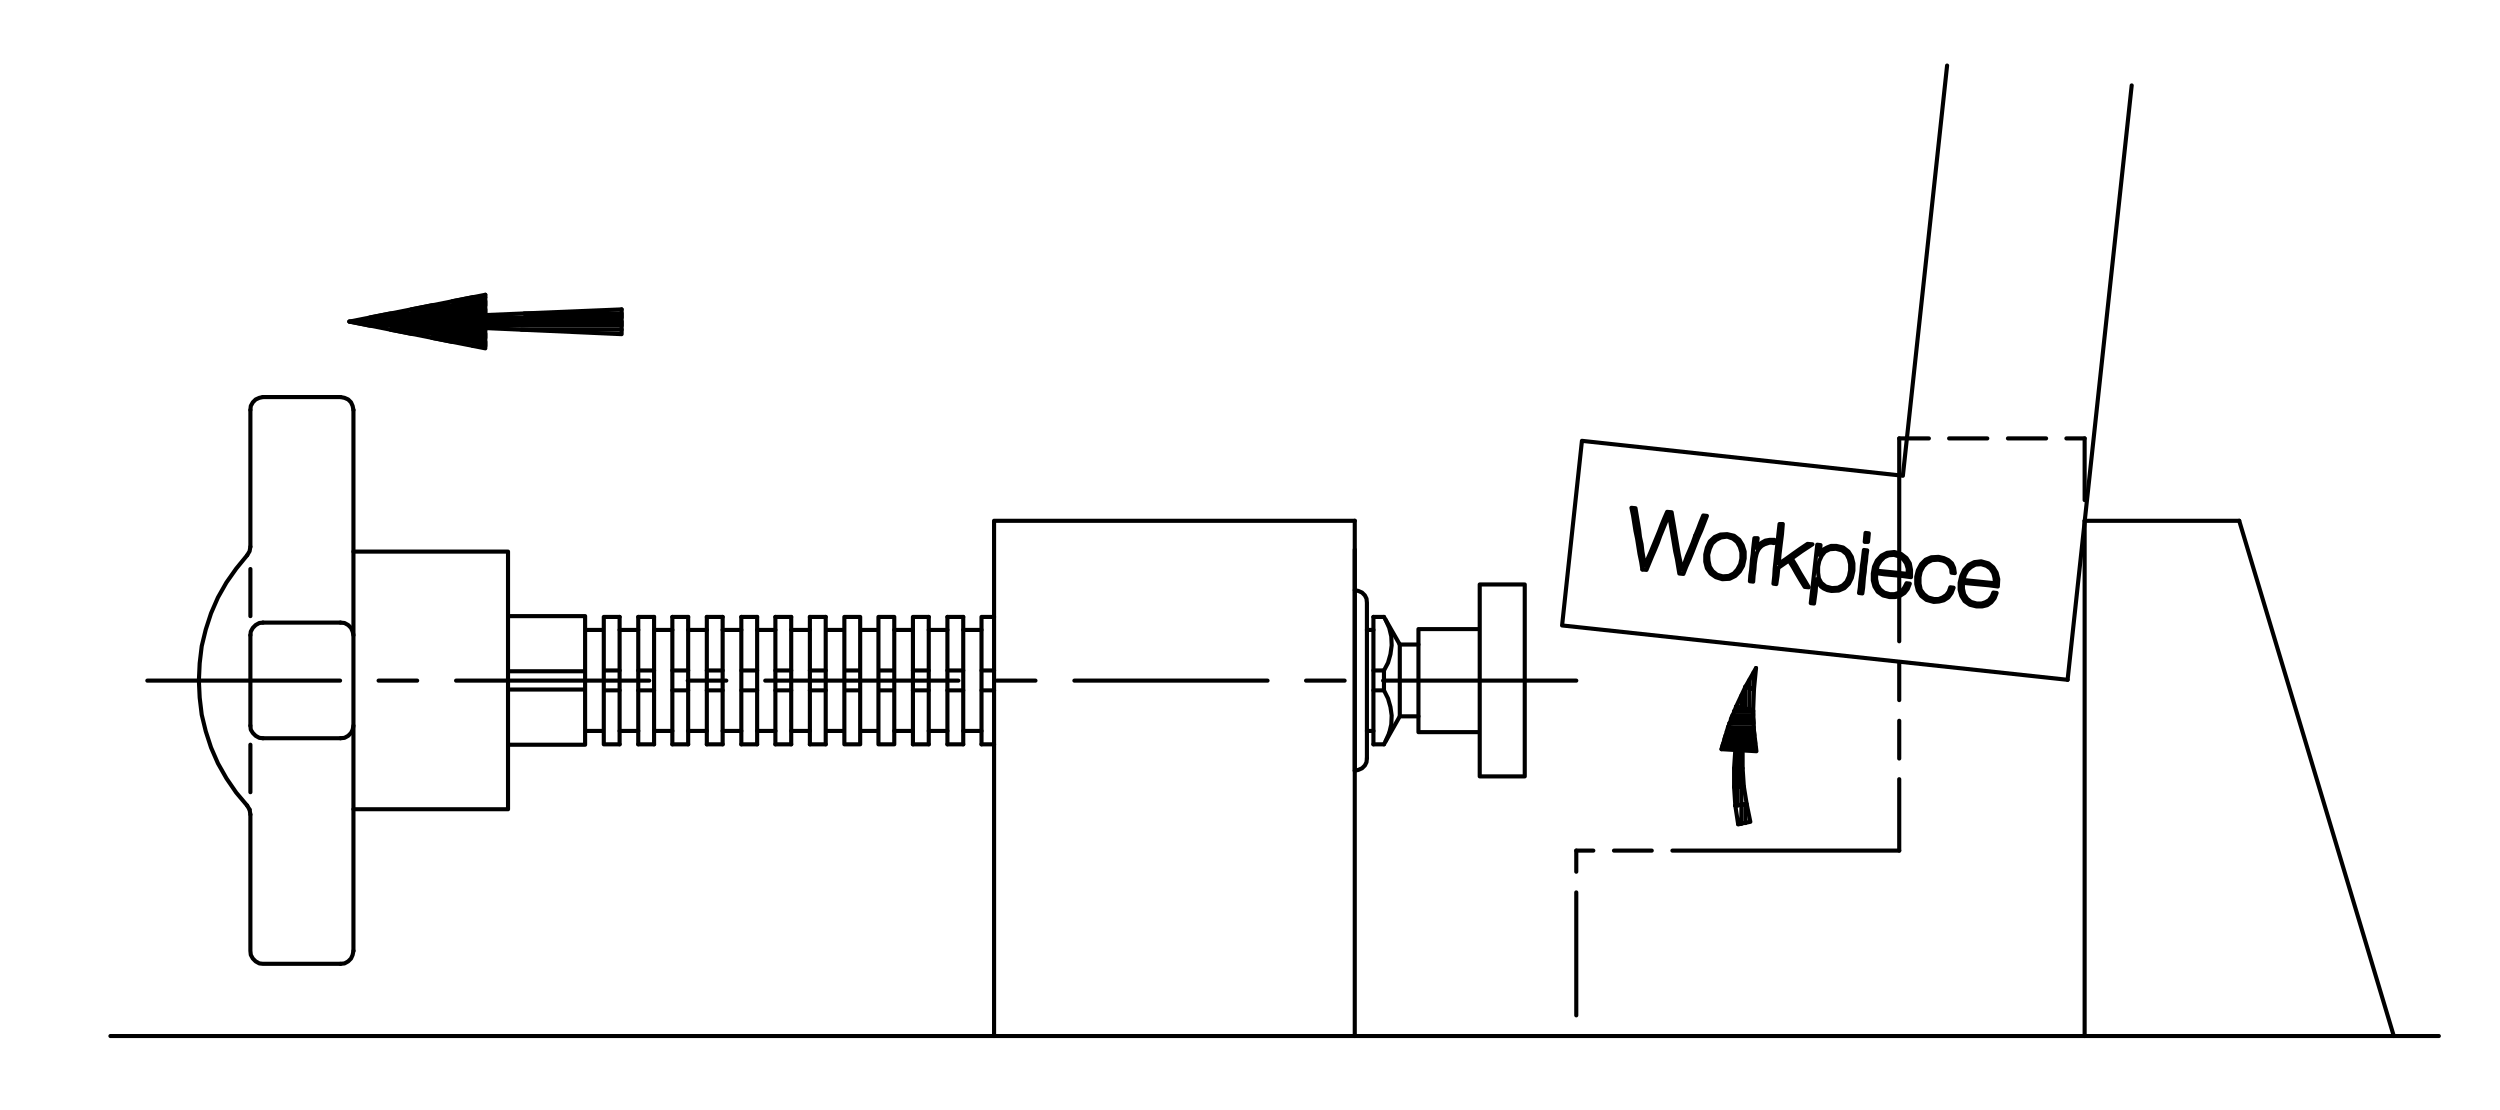 <?xml version="1.0" encoding="utf-8"?>
<!-- Generator: Adobe Illustrator 15.1.0, SVG Export Plug-In . SVG Version: 6.00 Build 0)  -->
<!DOCTYPE svg PUBLIC "-//W3C//DTD SVG 1.1//EN" "http://www.w3.org/Graphics/SVG/1.1/DTD/svg11.dtd">
<svg version="1.1" id="Layer_1" xmlns="http://www.w3.org/2000/svg" xmlns:xlink="http://www.w3.org/1999/xlink" x="0px" y="0px"
	 width="524px" height="232.667px" viewBox="0 0 524 232.667" enable-background="new 0 0 524 232.667" xml:space="preserve">
<polyline fill="none" stroke="#000000" stroke-width="0.864" stroke-linecap="round" stroke-linejoin="round" stroke-miterlimit="10" points="
	71.361,154.734 72.212,154.65 72.978,154.227 73.572,153.629 73.912,152.949 74.082,152.098 "/>
<polyline fill="none" stroke="#000000" stroke-width="0.864" stroke-linecap="round" stroke-linejoin="round" stroke-miterlimit="10" points="
	74.082,133.135 73.912,132.371 73.572,131.605 72.978,131.008 72.212,130.582 71.361,130.498 "/>
<polyline fill="none" stroke="#000000" stroke-width="0.864" stroke-linecap="round" stroke-linejoin="round" stroke-miterlimit="10" points="
	55.119,130.498 54.353,130.582 53.589,131.008 52.994,131.605 52.568,132.371 52.482,133.135 "/>
<polyline fill="none" stroke="#000000" stroke-width="0.864" stroke-linecap="round" stroke-linejoin="round" stroke-miterlimit="10" points="
	52.482,152.098 52.568,152.949 52.994,153.629 53.589,154.227 54.353,154.65 55.119,154.734 "/>
<polyline fill="none" stroke="#000000" stroke-width="0.864" stroke-linecap="round" stroke-linejoin="round" stroke-miterlimit="10" points="
	71.361,202.016 72.212,201.93 72.978,201.504 73.572,200.91 73.912,200.145 74.082,199.297 "/>
<path fill="none" stroke="#000000" stroke-width="0.864" stroke-linecap="round" stroke-linejoin="round" stroke-miterlimit="10" d="
	M52.482,199.297l0.086,0.848l0.426,0.766l0.596,0.594l0.764,0.426l0.766,0.086 M55.119,154.734h16.242 M71.361,130.498H55.119
	 M49.505,119.189l2.297-2.807 M49.505,119.189l-2.039,2.893l-1.785,3.145l-1.447,3.316l-1.105,3.402l-0.85,3.486l-0.426,3.572
	l-0.17,3.656l0.17,3.57l0.426,3.57l0.85,3.488l1.105,3.4l1.447,3.316l1.785,3.146l2.039,2.977l2.297,2.723 M55.119,202.016h16.242
	 M52.482,199.297v-28.574 M74.082,169.615h32.4 M106.482,115.617h-32.4 M106.482,115.617v53.998 M289.908,142.66h40.48
	 M281.83,142.66h-8.078 M265.673,142.66h-40.479 M217.033,142.66h-8.08 M200.875,142.66h-40.479 M152.232,142.66h-8.078
	 M136.076,142.66H95.597 M87.435,142.66h-8.08 M71.277,142.66H30.884 M319.587,162.727v-40.221h-9.438 M310.15,162.727h9.438
	 M297.308,153.457v-21.598 M310.15,122.506v40.221 M310.15,131.859h-12.842 M297.308,153.457h12.842 M122.638,129.139h-16.156
	 M106.482,156.094h16.156 M122.638,140.703h-16.156 M106.482,144.531h16.156 M122.638,156.094v-26.955 M126.552,144.701h3.316
	 M129.869,140.531h-3.316 M126.552,132.031h-3.914 M122.638,153.203h3.914 M126.552,156.01h3.316 M129.869,129.309h-3.316v26.701
	 M180.294,156.01v-26.701 M176.978,129.309v26.701 M173.068,156.01v-26.701 M176.978,129.309h3.316 M180.294,156.01h-3.316
	 M176.978,140.531h3.316 M180.294,144.701h-3.316 M176.978,153.203h-3.91 M173.068,132.031h3.91 M180.294,153.203h3.828
	 M184.123,132.031h-3.828 M184.123,144.701h3.316 M187.439,140.531h-3.316 M184.123,156.01h3.316 M187.439,129.309h-3.316v26.701
	 M187.439,156.01v-26.701 M286.505,126.332v32.57 M283.958,161.539v-37.844 M286.421,125.482l0.084,0.85 M286.421,125.482
	l-0.34-0.68l-0.596-0.598l-0.764-0.34l-0.764-0.17"/>
<polyline fill="none" stroke="#000000" stroke-width="0.864" stroke-linecap="round" stroke-linejoin="round" stroke-miterlimit="10" points="
	283.958,161.539 284.722,161.367 285.486,161.027 286.082,160.434 286.421,159.75 286.505,158.902 "/>
<line fill="none" stroke="#000000" stroke-width="0.864" stroke-linecap="round" stroke-linejoin="round" stroke-miterlimit="10" x1="52.482" y1="152.098" x2="52.482" y2="133.135"/>
<polyline fill="none" stroke="#000000" stroke-width="0.864" stroke-linecap="round" stroke-linejoin="round" stroke-miterlimit="10" points="
	51.802,116.383 52.314,115.533 52.482,114.596 "/>
<line fill="none" stroke="#000000" stroke-width="0.864" stroke-linecap="round" stroke-linejoin="round" stroke-miterlimit="10" x1="52.314" y1="169.699" x2="52.482" y2="170.723"/>
<line fill="none" stroke="#000000" stroke-width="0.864" stroke-linecap="round" stroke-linejoin="round" stroke-miterlimit="10" x1="52.314" y1="169.699" x2="51.802" y2="168.852"/>
<line fill="none" stroke="#000000" stroke-width="0.864" stroke-linecap="round" stroke-linejoin="round" stroke-miterlimit="10" x1="52.482" y1="166.043" x2="52.482" y2="156.094"/>
<line fill="none" stroke="#000000" stroke-width="0.864" stroke-linecap="round" stroke-linejoin="round" stroke-miterlimit="10" x1="52.482" y1="129.139" x2="52.482" y2="119.273"/>
<line fill="none" stroke="#000000" stroke-width="0.864" stroke-linecap="round" stroke-linejoin="round" stroke-miterlimit="10" x1="23.146" y1="217.152" x2="511.177" y2="217.152"/>
<line fill="none" stroke="#000000" stroke-width="0.864" stroke-linecap="round" stroke-linejoin="round" stroke-miterlimit="10" x1="333.958" y1="178.289" x2="330.388" y2="178.289"/>
<line fill="none" stroke="#000000" stroke-width="0.864" stroke-linecap="round" stroke-linejoin="round" stroke-miterlimit="10" x1="398.078" y1="134.412" x2="398.078" y2="91.891"/>
<line fill="none" stroke="#000000" stroke-width="0.864" stroke-linecap="round" stroke-linejoin="round" stroke-miterlimit="10" x1="436.939" y1="91.891" x2="436.939" y2="104.816"/>
<line fill="none" stroke="#000000" stroke-width="0.864" stroke-linecap="round" stroke-linejoin="round" stroke-miterlimit="10" x1="330.388" y1="178.289" x2="330.388" y2="182.711"/>
<line fill="none" stroke="#000000" stroke-width="0.864" stroke-linecap="round" stroke-linejoin="round" stroke-miterlimit="10" x1="398.078" y1="91.891" x2="404.287" y2="91.891"/>
<line fill="none" stroke="#000000" stroke-width="0.864" stroke-linecap="round" stroke-linejoin="round" stroke-miterlimit="10" x1="436.939" y1="109.156" x2="469.339" y2="109.156"/>
<line fill="none" stroke="#000000" stroke-width="0.864" stroke-linecap="round" stroke-linejoin="round" stroke-miterlimit="10" x1="283.958" y1="115.193" x2="283.958" y2="123.695"/>
<line fill="none" stroke="#000000" stroke-width="0.864" stroke-linecap="round" stroke-linejoin="round" stroke-miterlimit="10" x1="283.958" y1="109.156" x2="283.958" y2="217.152"/>
<polyline fill="none" stroke="#000000" stroke-width="0.864" stroke-linecap="round" stroke-linejoin="round" stroke-miterlimit="10" points="
	208.357,217.152 208.357,109.156 283.958,109.156 "/>
<line fill="none" stroke="#000000" stroke-width="0.864" stroke-linecap="round" stroke-linejoin="round" stroke-miterlimit="10" x1="169.751" y1="129.309" x2="169.751" y2="156.01"/>
<line fill="none" stroke="#000000" stroke-width="0.864" stroke-linecap="round" stroke-linejoin="round" stroke-miterlimit="10" x1="165.837" y1="156.01" x2="165.837" y2="129.309"/>
<line fill="none" stroke="#000000" stroke-width="0.864" stroke-linecap="round" stroke-linejoin="round" stroke-miterlimit="10" x1="162.521" y1="129.309" x2="162.521" y2="156.01"/>
<line fill="none" stroke="#000000" stroke-width="0.864" stroke-linecap="round" stroke-linejoin="round" stroke-miterlimit="10" x1="162.521" y1="129.309" x2="165.837" y2="129.309"/>
<line fill="none" stroke="#000000" stroke-width="0.864" stroke-linecap="round" stroke-linejoin="round" stroke-miterlimit="10" x1="165.837" y1="156.01" x2="162.521" y2="156.01"/>
<line fill="none" stroke="#000000" stroke-width="0.864" stroke-linecap="round" stroke-linejoin="round" stroke-miterlimit="10" x1="165.837" y1="153.203" x2="169.751" y2="153.203"/>
<line fill="none" stroke="#000000" stroke-width="0.864" stroke-linecap="round" stroke-linejoin="round" stroke-miterlimit="10" x1="169.751" y1="132.031" x2="165.837" y2="132.031"/>
<line fill="none" stroke="#000000" stroke-width="0.864" stroke-linecap="round" stroke-linejoin="round" stroke-miterlimit="10" x1="165.837" y1="140.531" x2="162.521" y2="140.531"/>
<line fill="none" stroke="#000000" stroke-width="0.864" stroke-linecap="round" stroke-linejoin="round" stroke-miterlimit="10" x1="162.521" y1="144.701" x2="165.837" y2="144.701"/>
<line fill="none" stroke="#000000" stroke-width="0.864" stroke-linecap="round" stroke-linejoin="round" stroke-miterlimit="10" x1="162.521" y1="132.031" x2="158.697" y2="132.031"/>
<line fill="none" stroke="#000000" stroke-width="0.864" stroke-linecap="round" stroke-linejoin="round" stroke-miterlimit="10" x1="158.697" y1="153.203" x2="162.521" y2="153.203"/>
<line fill="none" stroke="#000000" stroke-width="0.864" stroke-linecap="round" stroke-linejoin="round" stroke-miterlimit="10" x1="155.38" y1="132.031" x2="151.466" y2="132.031"/>
<line fill="none" stroke="#000000" stroke-width="0.864" stroke-linecap="round" stroke-linejoin="round" stroke-miterlimit="10" x1="151.466" y1="153.203" x2="155.38" y2="153.203"/>
<line fill="none" stroke="#000000" stroke-width="0.864" stroke-linecap="round" stroke-linejoin="round" stroke-miterlimit="10" x1="155.38" y1="144.701" x2="158.697" y2="144.701"/>
<line fill="none" stroke="#000000" stroke-width="0.864" stroke-linecap="round" stroke-linejoin="round" stroke-miterlimit="10" x1="158.697" y1="140.531" x2="155.38" y2="140.531"/>
<line fill="none" stroke="#000000" stroke-width="0.864" stroke-linecap="round" stroke-linejoin="round" stroke-miterlimit="10" x1="155.38" y1="156.01" x2="158.697" y2="156.01"/>
<line fill="none" stroke="#000000" stroke-width="0.864" stroke-linecap="round" stroke-linejoin="round" stroke-miterlimit="10" x1="158.697" y1="129.309" x2="155.38" y2="129.309"/>
<line fill="none" stroke="#000000" stroke-width="0.864" stroke-linecap="round" stroke-linejoin="round" stroke-miterlimit="10" x1="151.466" y1="129.309" x2="151.466" y2="156.01"/>
<line fill="none" stroke="#000000" stroke-width="0.864" stroke-linecap="round" stroke-linejoin="round" stroke-miterlimit="10" x1="155.38" y1="156.01" x2="155.38" y2="129.309"/>
<line fill="none" stroke="#000000" stroke-width="0.864" stroke-linecap="round" stroke-linejoin="round" stroke-miterlimit="10" x1="158.697" y1="129.309" x2="158.697" y2="156.01"/>
<line fill="none" stroke="#000000" stroke-width="0.864" stroke-linecap="round" stroke-linejoin="round" stroke-miterlimit="10" x1="169.751" y1="129.309" x2="173.068" y2="129.309"/>
<line fill="none" stroke="#000000" stroke-width="0.864" stroke-linecap="round" stroke-linejoin="round" stroke-miterlimit="10" x1="173.068" y1="140.531" x2="169.751" y2="140.531"/>
<line fill="none" stroke="#000000" stroke-width="0.864" stroke-linecap="round" stroke-linejoin="round" stroke-miterlimit="10" x1="169.751" y1="144.701" x2="173.068" y2="144.701"/>
<line fill="none" stroke="#000000" stroke-width="0.864" stroke-linecap="round" stroke-linejoin="round" stroke-miterlimit="10" x1="173.068" y1="156.01" x2="169.751" y2="156.01"/>
<line fill="none" stroke="#000000" stroke-width="0.864" stroke-linecap="round" stroke-linejoin="round" stroke-miterlimit="10" x1="144.24" y1="156.01" x2="140.923" y2="156.01"/>
<line fill="none" stroke="#000000" stroke-width="0.864" stroke-linecap="round" stroke-linejoin="round" stroke-miterlimit="10" x1="140.923" y1="144.701" x2="144.24" y2="144.701"/>
<line fill="none" stroke="#000000" stroke-width="0.864" stroke-linecap="round" stroke-linejoin="round" stroke-miterlimit="10" x1="144.24" y1="140.531" x2="140.923" y2="140.531"/>
<line fill="none" stroke="#000000" stroke-width="0.864" stroke-linecap="round" stroke-linejoin="round" stroke-miterlimit="10" x1="140.923" y1="129.309" x2="144.24" y2="129.309"/>
<line fill="none" stroke="#000000" stroke-width="0.864" stroke-linecap="round" stroke-linejoin="round" stroke-miterlimit="10" x1="129.869" y1="129.309" x2="129.869" y2="156.01"/>
<line fill="none" stroke="#000000" stroke-width="0.864" stroke-linecap="round" stroke-linejoin="round" stroke-miterlimit="10" x1="129.869" y1="153.203" x2="133.779" y2="153.203"/>
<line fill="none" stroke="#000000" stroke-width="0.864" stroke-linecap="round" stroke-linejoin="round" stroke-miterlimit="10" x1="133.779" y1="132.031" x2="129.869" y2="132.031"/>
<line fill="none" stroke="#000000" stroke-width="0.864" stroke-linecap="round" stroke-linejoin="round" stroke-miterlimit="10" x1="133.779" y1="144.701" x2="137.095" y2="144.701"/>
<line fill="none" stroke="#000000" stroke-width="0.864" stroke-linecap="round" stroke-linejoin="round" stroke-miterlimit="10" x1="137.095" y1="140.531" x2="133.779" y2="140.531"/>
<line fill="none" stroke="#000000" stroke-width="0.864" stroke-linecap="round" stroke-linejoin="round" stroke-miterlimit="10" x1="137.095" y1="132.031" x2="140.923" y2="132.031"/>
<line fill="none" stroke="#000000" stroke-width="0.864" stroke-linecap="round" stroke-linejoin="round" stroke-miterlimit="10" x1="140.923" y1="153.203" x2="137.095" y2="153.203"/>
<line fill="none" stroke="#000000" stroke-width="0.864" stroke-linecap="round" stroke-linejoin="round" stroke-miterlimit="10" x1="137.095" y1="156.01" x2="133.779" y2="156.01"/>
<line fill="none" stroke="#000000" stroke-width="0.864" stroke-linecap="round" stroke-linejoin="round" stroke-miterlimit="10" x1="133.779" y1="129.309" x2="137.095" y2="129.309"/>
<line fill="none" stroke="#000000" stroke-width="0.864" stroke-linecap="round" stroke-linejoin="round" stroke-miterlimit="10" x1="133.779" y1="129.309" x2="133.779" y2="156.01"/>
<line fill="none" stroke="#000000" stroke-width="0.864" stroke-linecap="round" stroke-linejoin="round" stroke-miterlimit="10" x1="137.095" y1="156.01" x2="137.095" y2="129.309"/>
<line fill="none" stroke="#000000" stroke-width="0.864" stroke-linecap="round" stroke-linejoin="round" stroke-miterlimit="10" x1="140.923" y1="129.309" x2="140.923" y2="156.01"/>
<line fill="none" stroke="#000000" stroke-width="0.864" stroke-linecap="round" stroke-linejoin="round" stroke-miterlimit="10" x1="144.24" y1="132.031" x2="148.15" y2="132.031"/>
<line fill="none" stroke="#000000" stroke-width="0.864" stroke-linecap="round" stroke-linejoin="round" stroke-miterlimit="10" x1="148.15" y1="153.203" x2="144.24" y2="153.203"/>
<line fill="none" stroke="#000000" stroke-width="0.864" stroke-linecap="round" stroke-linejoin="round" stroke-miterlimit="10" x1="144.24" y1="156.01" x2="144.24" y2="129.309"/>
<line fill="none" stroke="#000000" stroke-width="0.864" stroke-linecap="round" stroke-linejoin="round" stroke-miterlimit="10" x1="148.15" y1="129.309" x2="148.15" y2="156.01"/>
<line fill="none" stroke="#000000" stroke-width="0.864" stroke-linecap="round" stroke-linejoin="round" stroke-miterlimit="10" x1="148.15" y1="129.309" x2="151.466" y2="129.309"/>
<line fill="none" stroke="#000000" stroke-width="0.864" stroke-linecap="round" stroke-linejoin="round" stroke-miterlimit="10" x1="151.466" y1="140.531" x2="148.15" y2="140.531"/>
<line fill="none" stroke="#000000" stroke-width="0.864" stroke-linecap="round" stroke-linejoin="round" stroke-miterlimit="10" x1="148.15" y1="144.701" x2="151.466" y2="144.701"/>
<line fill="none" stroke="#000000" stroke-width="0.864" stroke-linecap="round" stroke-linejoin="round" stroke-miterlimit="10" x1="151.466" y1="156.01" x2="148.15" y2="156.01"/>
<polyline fill="none" stroke="#000000" stroke-width="0.864" stroke-linecap="round" stroke-linejoin="round" stroke-miterlimit="10" points="
	344.248,119.359 345.099,119.445 345.695,117.996 346.291,116.553 346.884,115.193 347.478,113.746 347.99,112.301 348.587,110.855 
	349.181,109.41 349.775,107.963 350.115,109.496 350.371,111.023 350.626,112.557 350.88,114.086 351.134,115.617 351.478,117.148 
	351.732,118.68 351.988,120.209 352.837,120.293 353.431,118.766 354.111,117.232 354.708,115.789 355.304,114.256 355.9,112.727 
	356.58,111.195 357.173,109.664 357.767,108.133 357.003,108.047 356.408,109.496 355.9,110.855 355.304,112.301 "/>
<path fill="none" stroke="#000000" stroke-width="0.864" stroke-linecap="round" stroke-linejoin="round" stroke-miterlimit="10" d="
	M355.304,112.301l-0.51,1.445l-0.598,1.447l-0.594,1.359l-0.512,1.443l-0.594,1.449l-0.254-1.533l-0.34-1.529l-0.256-1.447
	l-0.256-1.529l-0.258-1.529l-0.254-1.533l-0.254-1.443l-0.256-1.533l-0.936-0.084l-0.594,1.359l-0.594,1.447l-0.514,1.359
	l-0.596,1.447l-0.594,1.443l-0.594,1.449l-0.596,1.359l-0.514,1.445h-0.084l-0.256-1.531l-0.254-1.445l-0.17-1.531l-0.34-1.529
	l-0.17-1.447l-0.254-1.529l-0.256-1.533l-0.256-1.527l-0.848-0.086l0.34,1.613l0.254,1.617l0.254,1.615l0.34,1.617l0.256,1.615
	l0.256,1.617l0.34,1.613l0.254,1.617 M357.427,117.742v-1.529 M357.427,117.742l0.34,1.363l0.77,1.104l1.104,0.764l1.359,0.426
	l1.533-0.086l1.188-0.594l0.938-0.934l0.68-1.191l0.34-1.531v-1.445l-0.424-1.361l-0.68-1.104l-1.107-0.852l-1.445-0.34
	l-1.445,0.086l-1.191,0.51l-1.02,0.936l-0.598,1.273l-0.34,1.447l0.598,0.084l0.34-1.273l0.512-1.107l0.848-0.764l1.02-0.512
	l1.277-0.168l1.191,0.424l0.848,0.68l0.598,1.02l0.34,1.193v1.273l-0.254,1.189l-0.598,1.107l-0.766,0.85l-1.02,0.51l-1.277,0.086
	l-1.188-0.34l-0.936-0.766l-0.596-0.934l-0.254-1.193l-0.086-1.275"/>
<path fill="none" stroke="#000000" stroke-width="0.864" stroke-linecap="round" stroke-linejoin="round" stroke-miterlimit="10" d="
	M367.72,112.812h0.68H367.72l-0.258,2.211l-0.086,1.105l-0.168,1.188l-0.172,2.213l-0.168,1.104l-0.086,1.193l0.68,0.084
	l0.086-1.277l0.172-1.188l0.086-1.277l0.168-1.191l0.172-0.764l0.168-0.51l0.256-0.51l0.256-0.342l0.424-0.426l0.596-0.34
	l0.508-0.17l0.514-0.17h0.51l0.426,0.086l0.084-0.68h-0.936l-0.938,0.168l-0.764,0.426l-0.596,0.51l-0.424,0.596h-0.084l0.254-2.039
	 M371.716,122.336l0.594,0.086l0.256-1.703l0.17-1.699l2.211-1.531l0.852,1.361l0.764,1.359l0.854,1.447l0.848,1.359l0.852,0.086
	l-0.852-1.445l-0.934-1.531l-0.852-1.531l-0.936-1.531l2.127-1.529l2.209-1.447l-1.02-0.086l-1.529,1.023l-1.447,1.02l-1.529,1.105
	l-1.531,1.02l0.168-2.039l0.256-2.129l0.256-2.039l0.168-2.125h-0.68l-0.168,1.527l-0.172,1.533l-0.168,1.615l-0.172,1.531
	l-0.168,1.613l-0.172,1.533l-0.084,1.529L371.716,122.336 M382.685,122.93l1.277,0.34 M382.685,122.93l-0.934-0.764l-0.512-0.938
	l-0.168-1.189v-1.273l0.254-1.193l0.51-1.104l0.68-0.852l1.02-0.508l1.277-0.086l1.275,0.34l0.938,0.766l0.508,1.02l0.256,1.104
	v1.277l-0.256,1.275l-0.508,1.105l-0.77,0.766l-1.02,0.51l-1.273,0.084"/>
<path fill="none" stroke="#000000" stroke-width="0.864" stroke-linecap="round" stroke-linejoin="round" stroke-miterlimit="10" d="
	M381.58,114.256l-0.68-0.084l-0.168,1.531l-0.172,1.529l-0.172,1.533l-0.17,1.527l-0.17,1.533l-0.17,1.529l-0.17,1.531l-0.17,1.531
	l0.68,0.084l0.17-1.275l0.172-1.277l0.086-1.273l0.17-1.277l0.34,0.852l0.51,0.68l0.594,0.426l0.766,0.34l0.852,0.17l1.531-0.084
	l1.188-0.512l0.938-0.934l0.596-1.191l0.34-1.531v-1.531l-0.34-1.359l-0.68-1.105l-1.107-0.852l-1.445-0.34h-1.105l-0.852,0.34
	l-0.764,0.428l-0.51,0.596l-0.254,0.508h-0.086L381.58,114.256 M390.509,123.186l-0.168,1.189 M390.509,123.186l0.086-1.104
	l0.086-1.109l0.168-1.104l0.086-1.189l0.17-1.107l0.084-1.104l0.172-1.105l-0.68-0.086l-0.256,2.211l-0.17,1.105l-0.086,1.191
	l-0.258,2.211l-0.084,1.105l-0.17,1.188l0.684,0.086 M391.529,113.576l0.172-1.787l-0.68-0.086l-0.172,1.873H391.529
	 M400.544,119.445v1.527 M400.544,119.445l-0.254-1.363l-0.684-1.105l-1.105-0.848l-1.443-0.426l-1.533,0.17l-1.188,0.596
	l-0.938,1.02l-0.596,1.277l-0.256,1.443v1.447l0.34,1.273l0.684,1.105l1.105,0.768l1.359,0.34h1.191l1.02-0.256l0.934-0.598
	l0.68-0.848l0.43-1.105l-0.684-0.086l-0.426,0.852l-0.508,0.68l-0.766,0.508l-0.85,0.256h-0.938l-1.189-0.34l-0.85-0.68
	l-0.596-0.936l-0.258-1.191v-1.273l1.789,0.254l1.871,0.17l1.785,0.17l1.871,0.254"/>
<path fill="none" stroke="#000000" stroke-width="0.864" stroke-linecap="round" stroke-linejoin="round" stroke-miterlimit="10" d="
	M393.314,119.613l0.258-1.104l0.594-0.938l0.766-0.764l0.934-0.426l1.109-0.086l1.104,0.34l0.85,0.596l0.594,0.85l0.34,1.107v1.104
	l-1.613-0.168l-1.613-0.172l-1.703-0.168L393.314,119.613 M409.56,119.02l0.168,1.105 M409.56,119.02l-0.43-0.938l-0.764-0.68
	l-0.936-0.426l-1.105-0.254l-1.531,0.086l-1.188,0.508l-0.938,0.936l-0.68,1.277l-0.34,1.359v1.533l0.34,1.359l0.68,1.105
	l1.105,0.852l1.531,0.424l1.105-0.084l1.02-0.256l0.936-0.596l0.68-0.938l0.424-1.104l-0.68-0.084l-0.34,0.934l-0.508,0.68
	l-0.766,0.512l-0.852,0.34h-0.936l-1.275-0.34l-0.848-0.682l-0.684-0.936l-0.254-1.273v-1.363l0.254-1.188l0.594-1.105l0.77-0.768
	l1.02-0.51l1.273-0.086l0.938,0.172l0.766,0.34l0.594,0.598l0.426,0.764l0.084,0.85l0.682,0.086 M418.826,121.398l-0.086,1.531
	 M418.826,121.398l-0.34-1.359l-0.68-1.105l-1.02-0.852l-1.531-0.426l-1.445,0.172l-1.191,0.598l-0.936,1.02l-0.596,1.273
	l-0.34,1.447v1.443l0.34,1.277l0.68,1.105l1.109,0.766l1.359,0.34h1.273l1.023-0.256l0.848-0.596l0.68-0.848l0.426-1.109
	l-0.68-0.084l-0.34,0.854l-0.594,0.764l-0.766,0.424l-0.768,0.256h-1.02l-1.189-0.34l-0.852-0.68l-0.596-0.938l-0.256-1.189v-1.189
	l1.789,0.17l1.867,0.17l1.789,0.17l1.867,0.254"/>
<polyline fill="none" stroke="#000000" stroke-width="0.864" stroke-linecap="round" stroke-linejoin="round" stroke-miterlimit="10" points="
	411.513,121.57 411.853,120.465 412.363,119.529 413.13,118.85 414.064,118.34 415.255,118.252 416.361,118.594 417.212,119.189 
	417.806,120.125 418.06,121.145 418.146,122.25 416.447,122.082 414.83,121.91 413.13,121.742 411.513,121.57 "/>
<line fill="none" stroke="#000000" stroke-width="0.864" stroke-linecap="round" stroke-linejoin="round" stroke-miterlimit="10" x1="469.339" y1="109.156" x2="501.74" y2="217.152"/>
<polyline fill="none" stroke="#000000" stroke-width="0.864" stroke-linecap="round" stroke-linejoin="round" stroke-miterlimit="10" points="
	74.082,85.938 73.912,85.088 73.572,84.324 72.978,83.729 72.212,83.389 71.361,83.219 "/>
<polyline fill="none" stroke="#000000" stroke-width="0.864" stroke-linecap="round" stroke-linejoin="round" stroke-miterlimit="10" points="
	55.119,83.219 54.353,83.389 53.589,83.729 52.994,84.324 52.568,85.088 52.482,85.938 "/>
<line fill="none" stroke="#000000" stroke-width="0.864" stroke-linecap="round" stroke-linejoin="round" stroke-miterlimit="10" x1="74.082" y1="85.938" x2="74.082" y2="199.297"/>
<line fill="none" stroke="#000000" stroke-width="0.864" stroke-linecap="round" stroke-linejoin="round" stroke-miterlimit="10" x1="71.361" y1="83.219" x2="55.119" y2="83.219"/>
<line fill="none" stroke="#000000" stroke-width="0.864" stroke-linecap="round" stroke-linejoin="round" stroke-miterlimit="10" x1="52.482" y1="85.938" x2="52.482" y2="114.596"/>
<line fill="none" stroke="#000000" stroke-width="0.864" stroke-linecap="round" stroke-linejoin="round" stroke-miterlimit="10" x1="191.349" y1="156.01" x2="194.666" y2="156.01"/>
<line fill="none" stroke="#000000" stroke-width="0.864" stroke-linecap="round" stroke-linejoin="round" stroke-miterlimit="10" x1="194.666" y1="144.701" x2="191.349" y2="144.701"/>
<line fill="none" stroke="#000000" stroke-width="0.864" stroke-linecap="round" stroke-linejoin="round" stroke-miterlimit="10" x1="191.349" y1="140.531" x2="194.666" y2="140.531"/>
<polyline fill="none" stroke="#000000" stroke-width="0.864" stroke-linecap="round" stroke-linejoin="round" stroke-miterlimit="10" points="
	194.666,129.309 191.349,129.309 191.349,156.01 "/>
<polyline fill="none" stroke="#000000" stroke-width="0.864" stroke-linecap="round" stroke-linejoin="round" stroke-miterlimit="10" points="
	205.722,156.01 205.722,129.309 208.357,129.309 "/>
<line fill="none" stroke="#000000" stroke-width="0.864" stroke-linecap="round" stroke-linejoin="round" stroke-miterlimit="10" x1="208.357" y1="156.01" x2="205.722" y2="156.01"/>
<line fill="none" stroke="#000000" stroke-width="0.864" stroke-linecap="round" stroke-linejoin="round" stroke-miterlimit="10" x1="205.722" y1="140.531" x2="208.357" y2="140.531"/>
<line fill="none" stroke="#000000" stroke-width="0.864" stroke-linecap="round" stroke-linejoin="round" stroke-miterlimit="10" x1="208.357" y1="144.701" x2="205.722" y2="144.701"/>
<line fill="none" stroke="#000000" stroke-width="0.864" stroke-linecap="round" stroke-linejoin="round" stroke-miterlimit="10" x1="205.722" y1="132.031" x2="201.894" y2="132.031"/>
<line fill="none" stroke="#000000" stroke-width="0.864" stroke-linecap="round" stroke-linejoin="round" stroke-miterlimit="10" x1="201.894" y1="153.203" x2="205.722" y2="153.203"/>
<line fill="none" stroke="#000000" stroke-width="0.864" stroke-linecap="round" stroke-linejoin="round" stroke-miterlimit="10" x1="198.578" y1="132.031" x2="194.666" y2="132.031"/>
<line fill="none" stroke="#000000" stroke-width="0.864" stroke-linecap="round" stroke-linejoin="round" stroke-miterlimit="10" x1="194.666" y1="153.203" x2="198.578" y2="153.203"/>
<line fill="none" stroke="#000000" stroke-width="0.864" stroke-linecap="round" stroke-linejoin="round" stroke-miterlimit="10" x1="198.578" y1="144.701" x2="201.894" y2="144.701"/>
<line fill="none" stroke="#000000" stroke-width="0.864" stroke-linecap="round" stroke-linejoin="round" stroke-miterlimit="10" x1="201.894" y1="140.531" x2="198.578" y2="140.531"/>
<line fill="none" stroke="#000000" stroke-width="0.864" stroke-linecap="round" stroke-linejoin="round" stroke-miterlimit="10" x1="198.578" y1="156.01" x2="201.894" y2="156.01"/>
<line fill="none" stroke="#000000" stroke-width="0.864" stroke-linecap="round" stroke-linejoin="round" stroke-miterlimit="10" x1="201.894" y1="129.309" x2="198.578" y2="129.309"/>
<line fill="none" stroke="#000000" stroke-width="0.864" stroke-linecap="round" stroke-linejoin="round" stroke-miterlimit="10" x1="194.666" y1="129.309" x2="194.666" y2="156.01"/>
<line fill="none" stroke="#000000" stroke-width="0.864" stroke-linecap="round" stroke-linejoin="round" stroke-miterlimit="10" x1="198.578" y1="156.01" x2="198.578" y2="129.309"/>
<line fill="none" stroke="#000000" stroke-width="0.864" stroke-linecap="round" stroke-linejoin="round" stroke-miterlimit="10" x1="201.894" y1="129.309" x2="201.894" y2="156.01"/>
<line fill="none" stroke="#000000" stroke-width="0.864" stroke-linecap="round" stroke-linejoin="round" stroke-miterlimit="10" x1="191.349" y1="132.031" x2="187.439" y2="132.031"/>
<line fill="none" stroke="#000000" stroke-width="0.864" stroke-linecap="round" stroke-linejoin="round" stroke-miterlimit="10" x1="187.439" y1="153.203" x2="191.349" y2="153.203"/>
<polyline fill="none" stroke="#000000" stroke-width="0.864" stroke-linecap="round" stroke-linejoin="round" stroke-miterlimit="10" points="
	408.111,13.742 398.841,99.715 331.576,92.4 327.412,131.094 433.369,142.488 "/>
<line fill="none" stroke="#000000" stroke-width="0.864" stroke-linecap="round" stroke-linejoin="round" stroke-miterlimit="10" x1="433.369" y1="142.488" x2="446.804" y2="17.906"/>
<line fill="none" stroke="#000000" stroke-width="0.864" stroke-linecap="round" stroke-linejoin="round" stroke-miterlimit="10" x1="436.939" y1="109.156" x2="436.939" y2="217.152"/>
<line fill="none" stroke="#000000" stroke-width="0.864" stroke-linecap="round" stroke-linejoin="round" stroke-miterlimit="10" x1="436.939" y1="91.891" x2="433.115" y2="91.891"/>
<line fill="none" stroke="#000000" stroke-width="0.864" stroke-linecap="round" stroke-linejoin="round" stroke-miterlimit="10" x1="428.861" y1="91.891" x2="420.869" y2="91.891"/>
<line fill="none" stroke="#000000" stroke-width="0.864" stroke-linecap="round" stroke-linejoin="round" stroke-miterlimit="10" x1="416.533" y1="91.891" x2="408.537" y2="91.891"/>
<line fill="none" stroke="#000000" stroke-width="0.864" stroke-linecap="round" stroke-linejoin="round" stroke-miterlimit="10" x1="346.205" y1="178.289" x2="338.294" y2="178.289"/>
<line fill="none" stroke="#000000" stroke-width="0.864" stroke-linecap="round" stroke-linejoin="round" stroke-miterlimit="10" x1="350.541" y1="178.289" x2="398.078" y2="178.289"/>
<line fill="none" stroke="#000000" stroke-width="0.864" stroke-linecap="round" stroke-linejoin="round" stroke-miterlimit="10" x1="330.388" y1="187.051" x2="330.388" y2="212.816"/>
<line fill="none" stroke="#000000" stroke-width="0.864" stroke-linecap="round" stroke-linejoin="round" stroke-miterlimit="10" x1="398.078" y1="146.74" x2="398.078" y2="138.748"/>
<line fill="none" stroke="#000000" stroke-width="0.864" stroke-linecap="round" stroke-linejoin="round" stroke-miterlimit="10" x1="398.078" y1="151.078" x2="398.078" y2="158.986"/>
<line fill="none" stroke="#000000" stroke-width="0.864" stroke-linecap="round" stroke-linejoin="round" stroke-miterlimit="10" x1="398.078" y1="163.322" x2="398.078" y2="178.289"/>
<polyline fill="none" stroke="#000000" stroke-width="0.864" stroke-linecap="round" stroke-linejoin="round" stroke-miterlimit="10" points="
	101.72,62.297 99.083,62.297 94.748,63.148 101.72,63.148 101.72,64 90.496,64 86.158,64.85 101.72,64.85 101.72,65.699 
	81.822,65.699 77.486,66.549 101.72,66.549 101.72,67.402 73.232,67.402 77.486,68.25 101.72,68.25 101.72,69.102 81.822,69.102 
	86.158,69.953 101.72,69.953 101.72,70.803 90.496,70.803 94.748,71.652 101.72,71.652 101.72,72.502 99.083,72.502 "/>
<line fill="none" stroke="#000000" stroke-width="0.864" stroke-linecap="round" stroke-linejoin="round" stroke-miterlimit="10" x1="101.72" y1="61.789" x2="73.232" y2="67.402"/>
<polyline fill="none" stroke="#000000" stroke-width="0.864" stroke-linecap="round" stroke-linejoin="round" stroke-miterlimit="10" points="
	101.72,61.789 101.72,73.012 73.232,67.402 "/>
<polyline fill="none" stroke="#000000" stroke-width="0.864" stroke-linecap="round" stroke-linejoin="round" stroke-miterlimit="10" points="
	109.884,65.699 130.292,65.699 130.292,66.549 101.72,66.549 101.72,67.402 130.292,67.402 130.292,68.25 101.72,68.25 "/>
<line fill="none" stroke="#000000" stroke-width="0.864" stroke-linecap="round" stroke-linejoin="round" stroke-miterlimit="10" x1="109.289" y1="69.102" x2="130.292" y2="69.102"/>
<line fill="none" stroke="#000000" stroke-width="0.864" stroke-linecap="round" stroke-linejoin="round" stroke-miterlimit="10" x1="130.292" y1="64.85" x2="101.72" y2="66.039"/>
<polyline fill="none" stroke="#000000" stroke-width="0.864" stroke-linecap="round" stroke-linejoin="round" stroke-miterlimit="10" points="
	130.292,64.85 130.292,70.039 101.72,68.762 101.72,66.039 "/>
<polyline fill="none" stroke="#000000" stroke-width="0.864" stroke-linecap="round" stroke-linejoin="round" stroke-miterlimit="10" points="
	364.998,157.287 364.998,161.027 364.146,161.027 364.146,157.287 363.72,157.203 363.466,161.027 365.253,161.027 365.253,157.287 
	363.72,157.203 "/>
<polyline fill="none" stroke="#000000" stroke-width="0.864" stroke-linecap="round" stroke-linejoin="round" stroke-miterlimit="10" points="
	364.998,161.027 364.998,164.939 364.146,164.939 364.146,161.027 363.466,161.027 363.466,164.939 365.509,164.855 
	365.253,161.027 363.466,161.027 "/>
<line fill="none" stroke="#000000" stroke-width="0.864" stroke-linecap="round" stroke-linejoin="round" stroke-miterlimit="10" x1="364.998" y1="164.939" x2="364.998" y2="168.68"/>
<polyline fill="none" stroke="#000000" stroke-width="0.864" stroke-linecap="round" stroke-linejoin="round" stroke-miterlimit="10" points="
	364.998,164.939 364.146,164.939 364.146,168.852 363.72,168.852 363.466,164.939 "/>
<polyline fill="none" stroke="#000000" stroke-width="0.864" stroke-linecap="round" stroke-linejoin="round" stroke-miterlimit="10" points="
	363.72,168.852 366.103,168.512 365.509,164.855 363.466,164.939 "/>
<line fill="none" stroke="#000000" stroke-width="0.864" stroke-linecap="round" stroke-linejoin="round" stroke-miterlimit="10" x1="365.849" y1="168.596" x2="365.849" y2="172.508"/>
<polyline fill="none" stroke="#000000" stroke-width="0.864" stroke-linecap="round" stroke-linejoin="round" stroke-miterlimit="10" points="
	365.849,168.596 364.998,168.68 364.998,172.676 364.318,172.762 363.72,168.852 "/>
<polyline fill="none" stroke="#000000" stroke-width="0.864" stroke-linecap="round" stroke-linejoin="round" stroke-miterlimit="10" points="
	364.318,172.762 366.869,172.252 366.103,168.512 363.72,168.852 "/>
<line fill="none" stroke="#000000" stroke-width="0.864" stroke-linecap="round" stroke-linejoin="round" stroke-miterlimit="10" x1="367.548" y1="144.445" x2="367.548" y2="140.961"/>
<polyline fill="none" stroke="#000000" stroke-width="0.864" stroke-linecap="round" stroke-linejoin="round" stroke-miterlimit="10" points="
	367.548,144.445 366.697,144.191 366.697,142.488 "/>
<line fill="none" stroke="#000000" stroke-width="0.864" stroke-linecap="round" stroke-linejoin="round" stroke-miterlimit="10" x1="365.849" y1="143.934" x2="368.06" y2="140.023"/>
<line fill="none" stroke="#000000" stroke-width="0.864" stroke-linecap="round" stroke-linejoin="round" stroke-miterlimit="10" x1="367.634" y1="144.445" x2="365.849" y2="143.934"/>
<line fill="none" stroke="#000000" stroke-width="0.864" stroke-linecap="round" stroke-linejoin="round" stroke-miterlimit="10" x1="367.634" y1="144.445" x2="368.06" y2="140.023"/>
<line fill="none" stroke="#000000" stroke-width="0.864" stroke-linecap="round" stroke-linejoin="round" stroke-miterlimit="10" x1="366.697" y1="144.191" x2="366.697" y2="148.781"/>
<polyline fill="none" stroke="#000000" stroke-width="0.864" stroke-linecap="round" stroke-linejoin="round" stroke-miterlimit="10" points="
	366.697,144.191 365.849,143.934 365.849,148.527 364.998,148.357 364.998,145.805 "/>
<polyline fill="none" stroke="#000000" stroke-width="0.864" stroke-linecap="round" stroke-linejoin="round" stroke-miterlimit="10" points="
	365.849,143.934 363.892,148.102 367.462,148.867 367.634,144.445 365.849,143.934 "/>
<line fill="none" stroke="#000000" stroke-width="0.864" stroke-linecap="round" stroke-linejoin="round" stroke-miterlimit="10" x1="367.462" y1="149.037" x2="363.466" y2="149.037"/>
<polyline fill="none" stroke="#000000" stroke-width="0.864" stroke-linecap="round" stroke-linejoin="round" stroke-miterlimit="10" points="
	367.462,149.037 367.462,149.887 363.126,149.887 362.787,150.738 367.462,150.738 367.548,151.59 362.447,151.59 "/>
<line fill="none" stroke="#000000" stroke-width="0.864" stroke-linecap="round" stroke-linejoin="round" stroke-miterlimit="10" x1="362.193" y1="152.438" x2="367.548" y2="152.438"/>
<line fill="none" stroke="#000000" stroke-width="0.864" stroke-linecap="round" stroke-linejoin="round" stroke-miterlimit="10" x1="362.193" y1="152.438" x2="363.892" y2="148.102"/>
<polyline fill="none" stroke="#000000" stroke-width="0.864" stroke-linecap="round" stroke-linejoin="round" stroke-miterlimit="10" points="
	362.193,152.438 367.634,153.203 367.462,148.867 363.892,148.102 "/>
<polyline fill="none" stroke="#000000" stroke-width="0.864" stroke-linecap="round" stroke-linejoin="round" stroke-miterlimit="10" points="
	361.937,153.289 367.634,153.289 367.72,154.141 361.681,154.141 361.427,154.99 367.806,154.99 367.89,155.84 361.173,155.84 
	360.916,156.689 367.974,156.689 "/>
<line fill="none" stroke="#000000" stroke-width="0.864" stroke-linecap="round" stroke-linejoin="round" stroke-miterlimit="10" x1="360.83" y1="157.029" x2="362.193" y2="152.438"/>
<polyline fill="none" stroke="#000000" stroke-width="0.864" stroke-linecap="round" stroke-linejoin="round" stroke-miterlimit="10" points="
	360.83,157.029 368.146,157.457 367.634,153.203 362.193,152.438 "/>
<line fill="none" stroke="#000000" stroke-width="0.864" stroke-linecap="round" stroke-linejoin="round" stroke-miterlimit="10" x1="290.08" y1="140.531" x2="290.08" y2="144.701"/>
<line fill="none" stroke="#000000" stroke-width="0.864" stroke-linecap="round" stroke-linejoin="round" stroke-miterlimit="10" x1="293.396" y1="135.092" x2="290.08" y2="129.309"/>
<line fill="none" stroke="#000000" stroke-width="0.864" stroke-linecap="round" stroke-linejoin="round" stroke-miterlimit="10" x1="293.396" y1="135.092" x2="297.308" y2="135.092"/>
<polyline fill="none" stroke="#000000" stroke-width="0.864" stroke-linecap="round" stroke-linejoin="round" stroke-miterlimit="10" points="
	297.308,150.141 293.396,150.141 290.08,156.01 "/>
<line fill="none" stroke="#000000" stroke-width="0.864" stroke-linecap="round" stroke-linejoin="round" stroke-miterlimit="10" x1="293.396" y1="150.141" x2="293.396" y2="135.092"/>
<line fill="none" stroke="#000000" stroke-width="0.864" stroke-linecap="round" stroke-linejoin="round" stroke-miterlimit="10" x1="287.869" y1="129.309" x2="287.869" y2="156.01"/>
<line fill="none" stroke="#000000" stroke-width="0.864" stroke-linecap="round" stroke-linejoin="round" stroke-miterlimit="10" x1="287.869" y1="129.309" x2="290.08" y2="129.309"/>
<line fill="none" stroke="#000000" stroke-width="0.864" stroke-linecap="round" stroke-linejoin="round" stroke-miterlimit="10" x1="290.08" y1="156.01" x2="287.869" y2="156.01"/>
<line fill="none" stroke="#000000" stroke-width="0.864" stroke-linecap="round" stroke-linejoin="round" stroke-miterlimit="10" x1="287.869" y1="140.531" x2="290.08" y2="140.531"/>
<line fill="none" stroke="#000000" stroke-width="0.864" stroke-linecap="round" stroke-linejoin="round" stroke-miterlimit="10" x1="290.08" y1="144.701" x2="287.869" y2="144.701"/>
<polyline fill="none" stroke="#000000" stroke-width="0.864" stroke-linecap="round" stroke-linejoin="round" stroke-miterlimit="10" points="
	290.08,140.531 290.931,138.918 291.439,137.131 291.695,135.262 291.611,133.391 291.185,131.605 290.419,129.902 "/>
<line fill="none" stroke="#000000" stroke-width="0.864" stroke-linecap="round" stroke-linejoin="round" stroke-miterlimit="10" x1="291.185" y1="153.629" x2="290.419" y2="155.33"/>
<polyline fill="none" stroke="#000000" stroke-width="0.864" stroke-linecap="round" stroke-linejoin="round" stroke-miterlimit="10" points="
	291.185,153.629 291.611,151.844 291.695,149.973 291.439,148.188 290.931,146.4 290.08,144.701 "/>
<line fill="none" stroke="#000000" stroke-width="0.864" stroke-linecap="round" stroke-linejoin="round" stroke-miterlimit="10" x1="287.869" y1="132.031" x2="286.505" y2="132.031"/>
<line fill="none" stroke="#000000" stroke-width="0.864" stroke-linecap="round" stroke-linejoin="round" stroke-miterlimit="10" x1="286.505" y1="153.203" x2="287.869" y2="153.203"/>
</svg>
